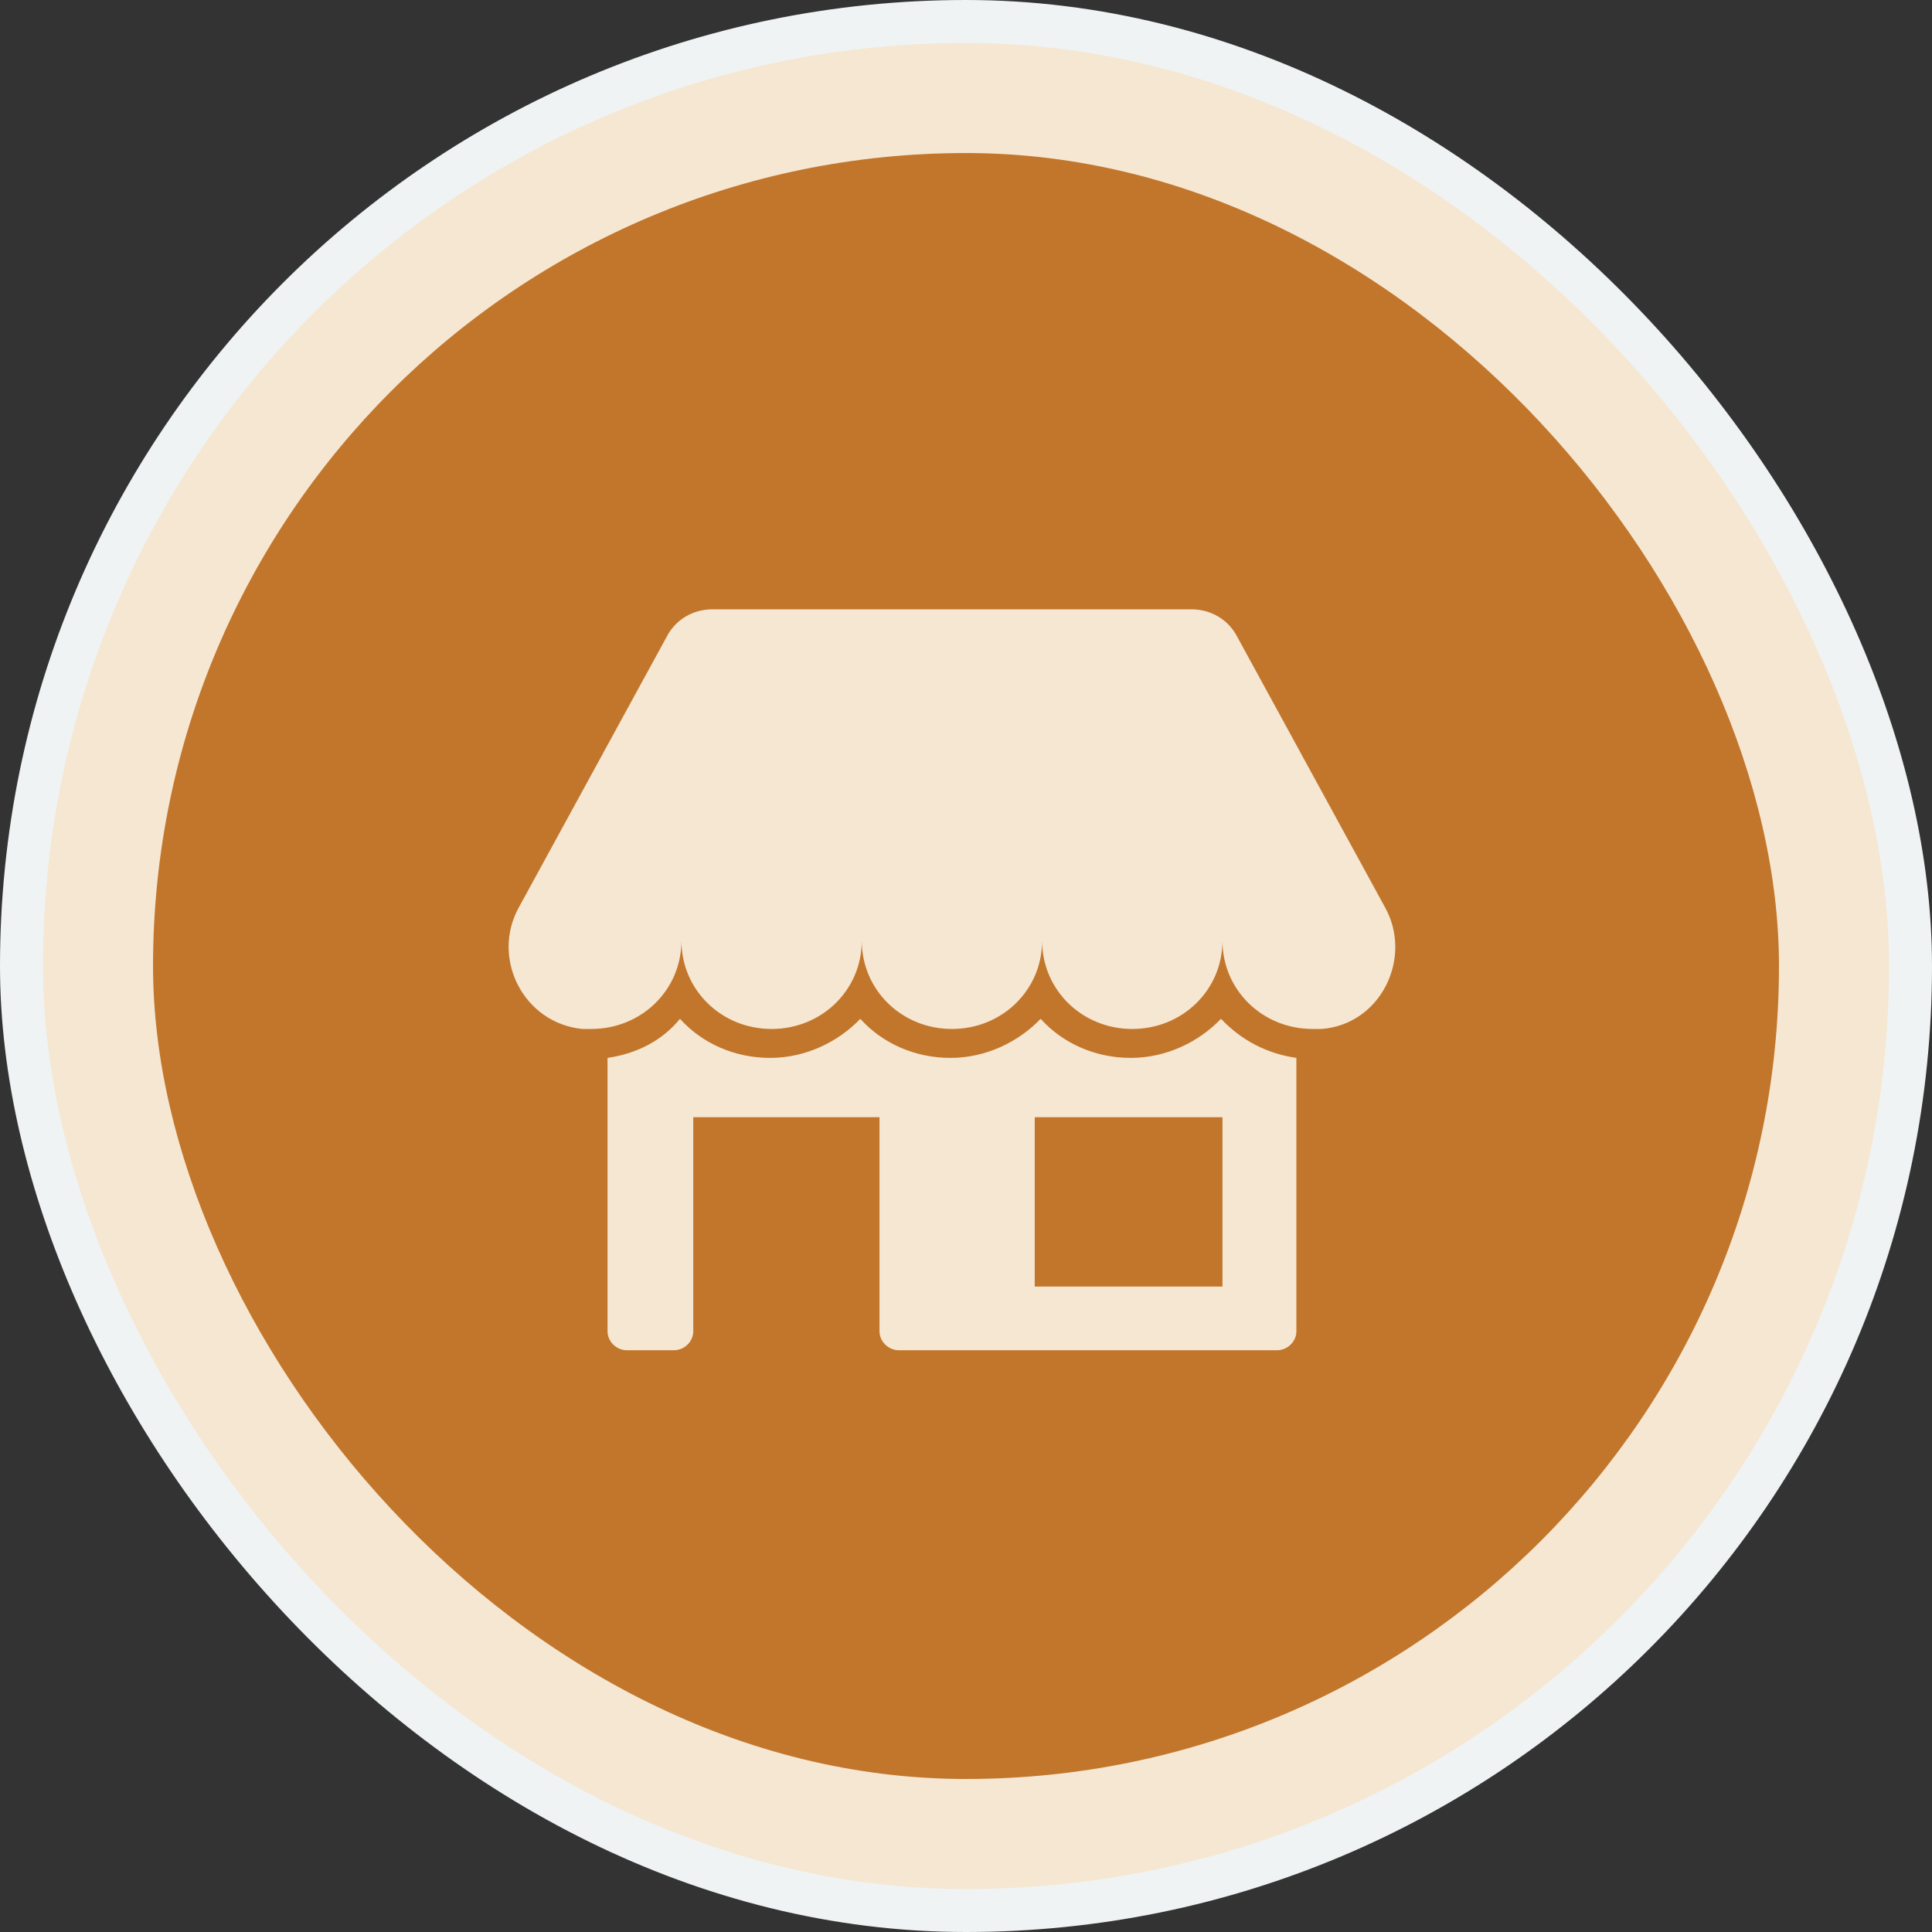 <?xml version="1.0" encoding="UTF-8"?> <svg xmlns="http://www.w3.org/2000/svg" width="90" height="90" viewBox="0 0 90 90" fill="none"><rect x="0" y="0" width="90" height="90" fill="#333333" stroke="none"/> <rect x="1" y="1" width="88" height="88" rx="44" fill="#F6E7D3" stroke="#EFF3F4" stroke-width="2"></rect> <rect x="7.129" y="7.129" width="75.743" height="75.743" rx="37.871" fill="#C2762B"></rect> <path d="M64.521 42.27C65.83 44.63 64.315 47.73 61.56 47.933C61.423 47.933 61.285 47.933 61.147 47.933C58.806 47.933 56.947 46.113 56.947 43.821C56.947 46.113 55.088 47.933 52.746 47.933C50.405 47.933 48.546 46.113 48.546 43.821C48.546 46.113 46.687 47.933 44.346 47.933C42.004 47.933 40.145 46.113 40.145 43.821C40.145 46.113 38.286 47.933 35.945 47.933C33.604 47.933 31.744 46.113 31.744 43.821C31.744 46.113 29.885 47.933 27.544 47.933C27.406 47.933 27.269 47.933 27.131 47.933C24.377 47.663 22.862 44.63 24.17 42.27L31.056 29.665C31.469 28.856 32.295 28.384 33.191 28.384H40.145H48.546H55.501C56.396 28.384 57.222 28.856 57.635 29.665L64.521 42.27ZM60.39 49.281V62.021C60.39 62.493 59.977 62.898 59.495 62.898H41.867C41.385 62.898 40.971 62.493 40.971 62.021V52.045H32.295V62.021C32.295 62.493 31.882 62.898 31.4 62.898H29.197C28.715 62.898 28.302 62.493 28.302 62.021V49.281C29.679 49.079 30.849 48.472 31.676 47.461C32.709 48.607 34.223 49.281 35.876 49.281C37.529 49.281 39.044 48.539 40.076 47.461C41.109 48.607 42.624 49.281 44.277 49.281C45.929 49.281 47.444 48.539 48.477 47.461C49.51 48.607 51.025 49.281 52.678 49.281C54.33 49.281 55.845 48.539 56.878 47.461C57.842 48.472 59.013 49.079 60.39 49.281ZM56.947 52.045H48.202V59.932H56.947V52.045Z" fill="#F6E7D3"></path> </svg> 